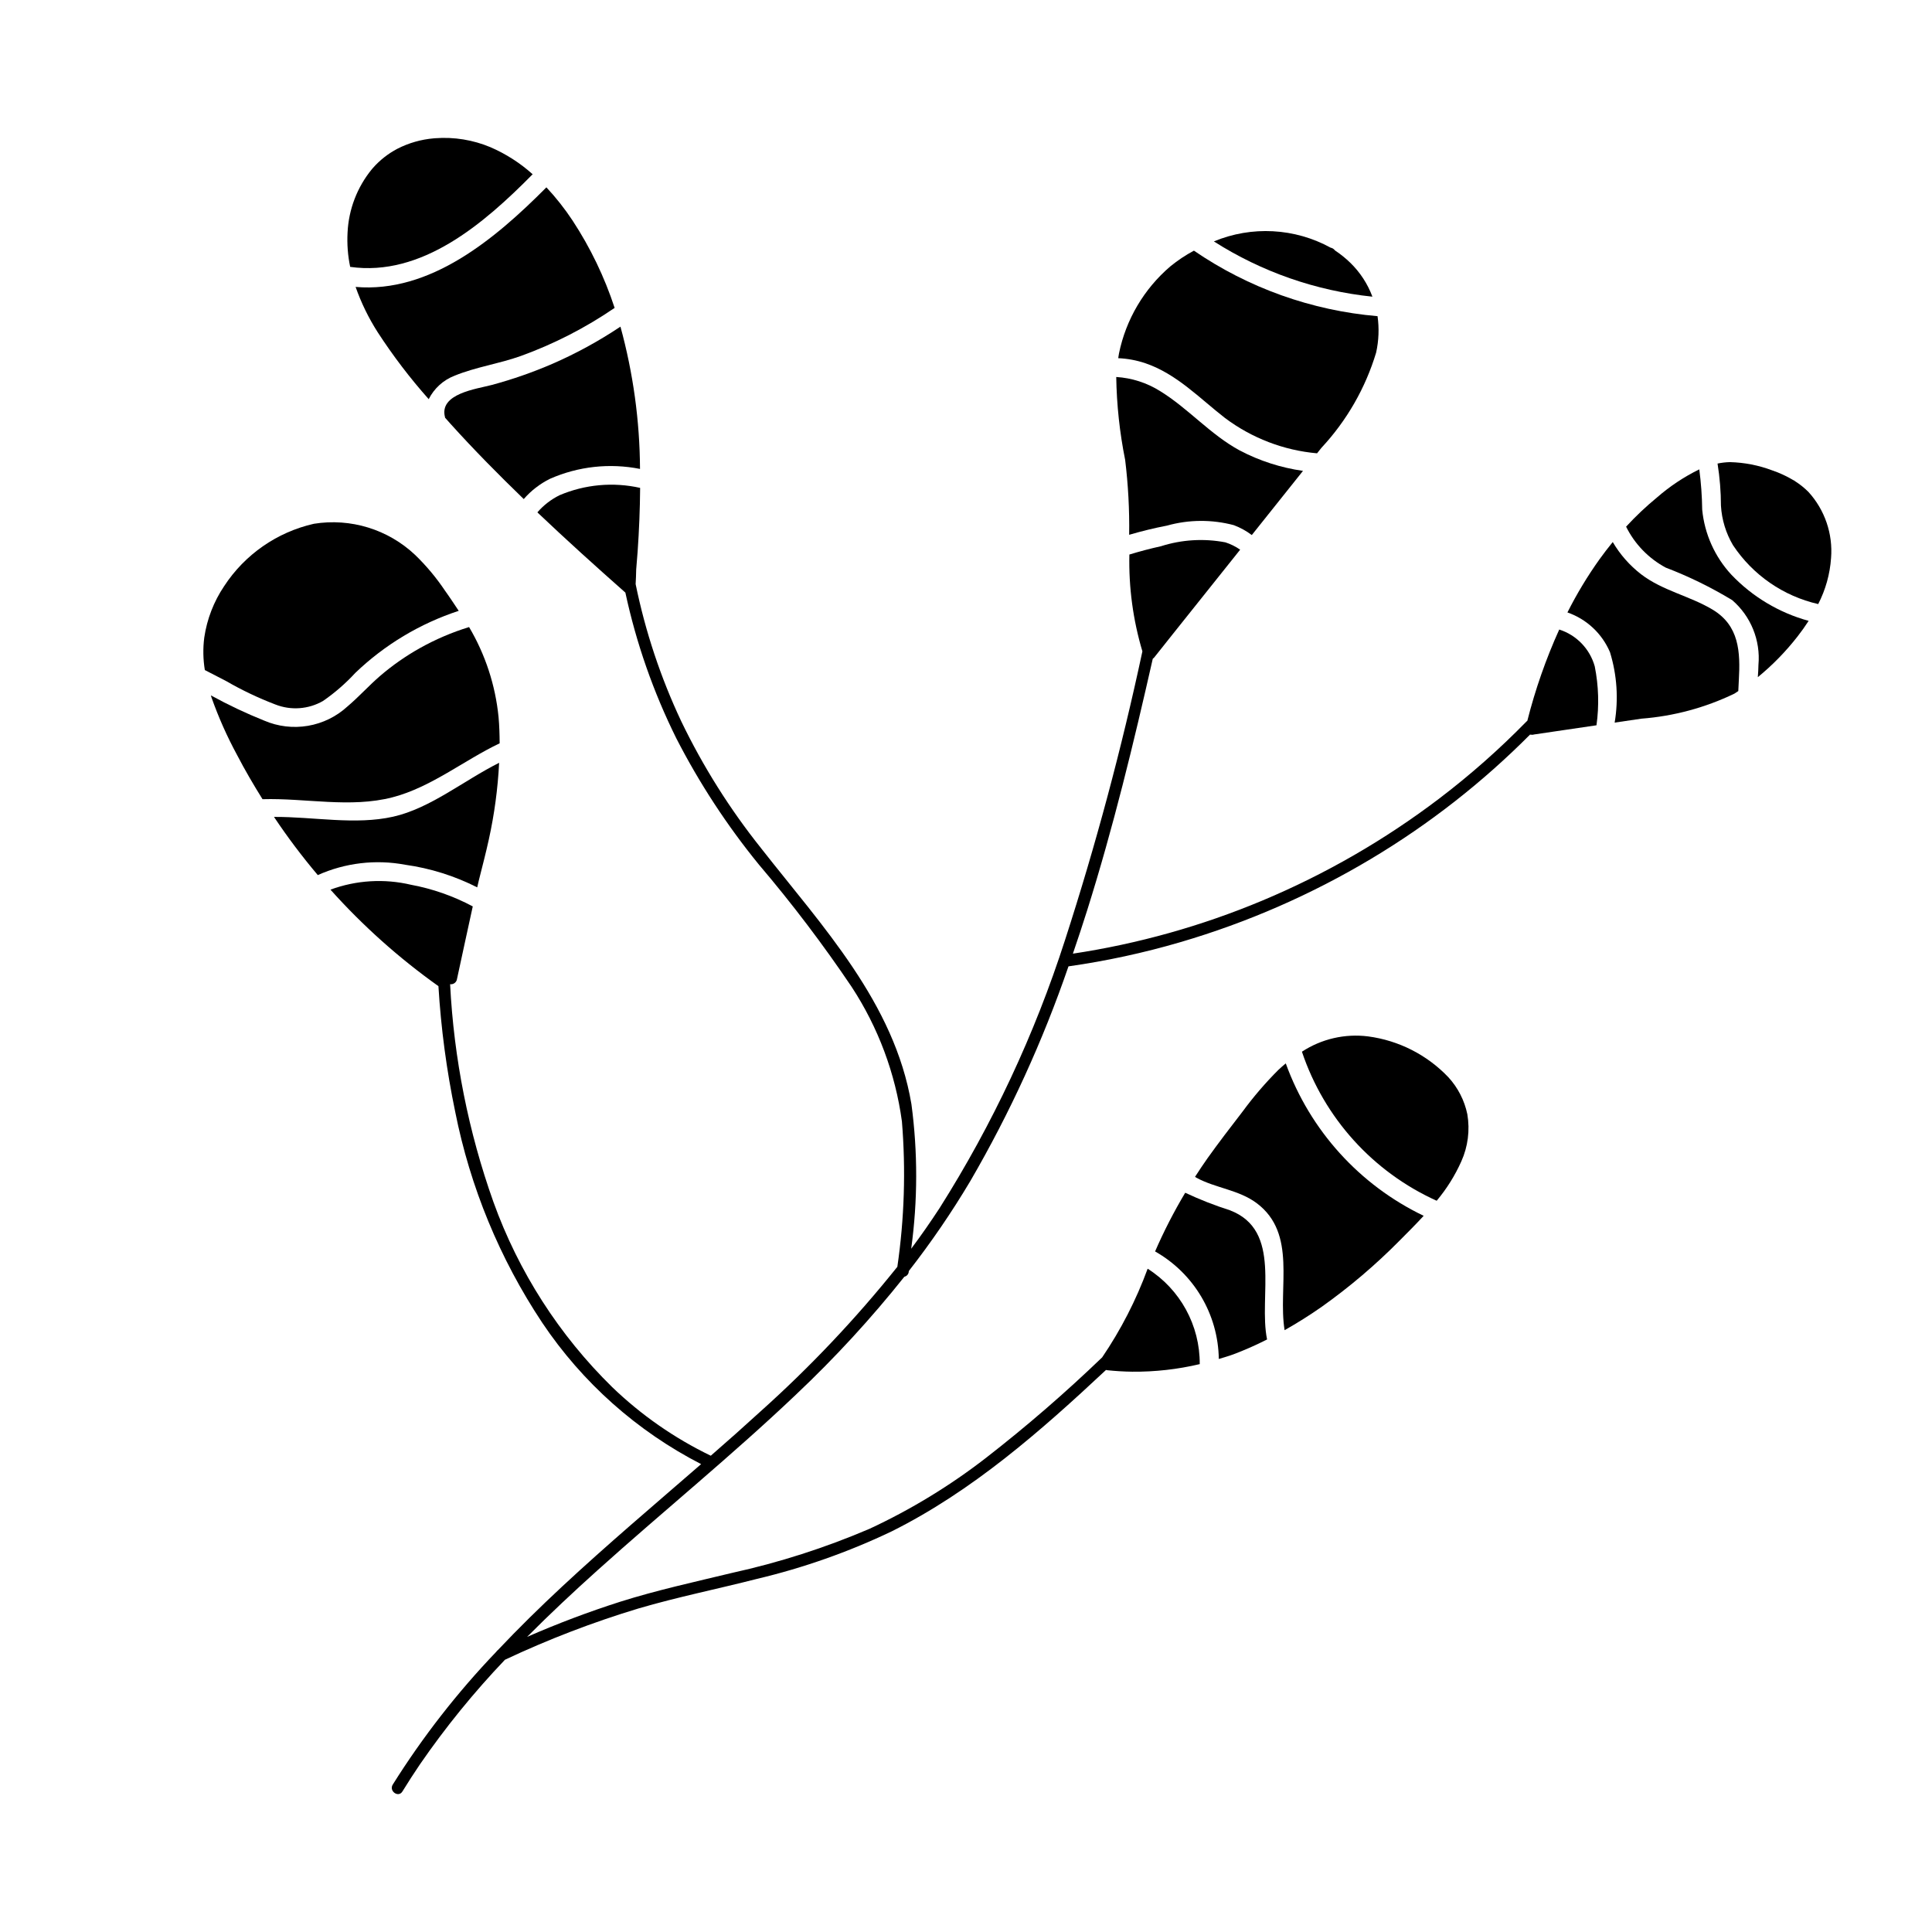 <?xml version="1.0" encoding="UTF-8"?>
<!-- Uploaded to: SVG Repo, www.svgrepo.com, Generator: SVG Repo Mixer Tools -->
<svg fill="#000000" width="800px" height="800px" version="1.1" viewBox="144 144 512 512" xmlns="http://www.w3.org/2000/svg">
 <g>
  <path d="m288.8 193.65c-13.676 13.777-30.852 28.078-50.562 26.387 1.484 4.227 3.457 8.266 5.871 12.035 4.051 6.234 8.562 12.156 13.504 17.711 1.426-2.844 3.859-5.059 6.828-6.207 5.606-2.309 11.82-3.172 17.551-5.227l-0.004 0.004c8.805-3.184 17.168-7.473 24.895-12.758-2.68-8.172-6.426-15.953-11.141-23.141-2.066-3.125-4.387-6.07-6.941-8.805z"/>
  <path d="m216.61 360.49c3.578 5.356 7.453 10.5 11.609 15.418 7.258-3.25 15.336-4.207 23.152-2.742 6.652 0.93 13.105 2.957 19.094 5.996 0.156-0.645 0.289-1.297 0.453-1.938 0.898-3.59 1.844-7.168 2.633-10.785 1.469-6.676 2.379-13.465 2.723-20.289-9.379 4.699-18.219 12.059-28.066 14.277-10.066 2.269-21.094 0.008-31.598 0.062z"/>
  <path d="m447.56 240.27c8.27 2.82 14.328 9.266 21.07 14.5h0.004c7.102 5.332 15.551 8.578 24.398 9.363 0.398-0.5 0.797-0.996 1.195-1.5v0.004c6.688-7.184 11.637-15.812 14.465-25.211 0.699-3.164 0.824-6.43 0.371-9.637-17.449-1.488-34.215-7.469-48.664-17.363-2.203 1.18-4.289 2.566-6.227 4.148-6.988 5.961-11.789 14.086-13.629 23.086-0.09 0.422-0.125 0.84-0.199 1.262 2.457 0.105 4.887 0.559 7.215 1.348z"/>
  <path d="m268.31 310.18c-4.531 1.391-8.902 3.262-13.039 5.578-3.746 2.102-7.273 4.566-10.531 7.359-2.992 2.582-5.633 5.543-8.652 8.094-2.922 2.688-6.559 4.469-10.469 5.137-3.914 0.668-7.934 0.195-11.582-1.371-4.848-1.941-9.574-4.176-14.152-6.695 0.059 0.18 0.098 0.359 0.156 0.539v-0.004c1.863 5.269 4.137 10.383 6.805 15.297 2.07 3.988 4.344 7.867 6.723 11.68 11.375-0.332 23.262 2.402 34.43-0.496 10.285-2.672 18.965-9.82 28.414-14.312-0.016-2.348-0.082-4.691-0.297-7.016-0.84-8.402-3.504-16.52-7.805-23.789z"/>
  <path d="m313.61 268.27c-0.066-12.742-1.812-25.422-5.184-37.707-5.711 3.82-11.754 7.121-18.055 9.863-5.199 2.246-10.555 4.113-16.023 5.586-3.969 1.059-14.098 2.285-12.41 8.57 0.012 0.043-0.004 0.074 0.008 0.113 0.5 0.555 0.992 1.121 1.492 1.676 6.199 6.875 12.711 13.449 19.359 19.887l-0.004 0.004c1.941-2.234 4.305-4.059 6.953-5.371 7.496-3.305 15.828-4.219 23.863-2.621z"/>
  <path d="m600.07 278.03c0.219 3.691 1.312 7.273 3.195 10.457 5.246 7.902 13.328 13.488 22.578 15.598 1.953-3.789 3.113-7.938 3.406-12.195 0.516-6.41-1.652-12.75-5.981-17.508-1.062-1.066-2.238-2.012-3.512-2.824-0.152-0.141-0.332-0.254-0.527-0.324-1.781-1.066-3.672-1.941-5.641-2.602-3.555-1.336-7.312-2.066-11.113-2.164-1.109 0.023-2.219 0.148-3.309 0.379 0.594 3.699 0.895 7.438 0.902 11.184z"/>
  <path d="m507.7 222.62c-1.258-3.394-3.262-6.465-5.863-8.988-1.25-1.211-2.609-2.305-4.059-3.269-0.277-0.379-0.684-0.637-1.145-0.727-9.527-5.219-20.91-5.832-30.945-1.66 12.676 8.078 27.059 13.094 42.012 14.645z"/>
  <path d="m451.4 247.62c-3.492-2.184-7.473-3.461-11.586-3.715 0.117 7.383 0.906 14.738 2.363 21.977 0.805 6.582 1.16 13.211 1.062 19.844 3.301-0.961 6.641-1.785 10.023-2.434h0.004c5.789-1.621 11.906-1.66 17.719-0.117 1.699 0.645 3.301 1.523 4.754 2.617 4.527-5.664 9.051-11.332 13.566-17.004h0.004c-5.852-0.828-11.516-2.652-16.746-5.398-7.812-4.215-13.637-11.152-21.164-15.77z"/>
  <path d="m604.81 324.26c0.422-7.481 0.117-14.445-6.934-18.691-6.09-3.664-13.27-5.008-18.977-9.391-3.023-2.336-5.57-5.234-7.504-8.531-1.207 1.477-2.367 2.984-3.481 4.531-3.203 4.484-6.051 9.207-8.527 14.125 5.082 1.766 9.18 5.594 11.281 10.547 1.855 6.035 2.277 12.422 1.234 18.648 2.363-0.348 4.723-0.695 7.086-1.043 8.559-0.656 16.918-2.906 24.648-6.637 0.359-0.203 0.68-0.465 1.031-0.68 0.039-0.957 0.086-1.918 0.141-2.879z"/>
  <path d="m469.89 464.72c-4.027-1.289-7.969-2.836-11.797-4.629-2.988 5.008-5.656 10.203-7.984 15.551 10.293 5.824 16.719 16.676 16.887 28.5 1.27-0.391 2.547-0.742 3.793-1.203v0.004c3.07-1.156 6.078-2.484 9-3.973-2.356-11.434 4.188-28.93-9.898-34.25z"/>
  <path d="m484.74 425.81c-0.668 0.562-1.332 1.129-1.965 1.73-3.441 3.441-6.613 7.137-9.492 11.055-3.144 4.082-6.289 8.16-9.281 12.355-1.156 1.617-2.231 3.269-3.305 4.922 0.125 0.07 0.23 0.172 0.359 0.238 5.109 2.777 11.238 3.191 15.977 6.738 10.789 8.082 5.562 22.344 7.398 33.664 3.387-1.918 6.688-3.984 9.863-6.215l-0.004 0.004c7.359-5.231 14.25-11.09 20.598-17.512 2.125-2.129 4.305-4.312 6.398-6.586-17.008-8.156-30.129-22.66-36.547-40.395z"/>
  <path d="m285.16 190.18c-3.316-2.981-7.094-5.402-11.188-7.172-4.629-1.941-9.652-2.754-14.656-2.375-0.109-0.004-0.223 0.004-0.332 0.027-3.379 0.285-6.668 1.223-9.684 2.769-2.461 1.293-4.664 3.027-6.496 5.117-0.109 0.098-0.203 0.207-0.281 0.328-3.879 4.75-6.125 10.617-6.414 16.738-0.168 3.055 0.066 6.121 0.691 9.113 18.945 2.672 35.355-11.367 48.359-24.547z"/>
  <path d="m602.82 296.29c-4.387-4.742-7.094-10.789-7.719-17.219-0.047-3.574-0.305-7.141-0.773-10.684-4.035 1.977-7.797 4.473-11.184 7.426-2.914 2.394-5.656 4.984-8.211 7.758 2.289 4.617 5.957 8.406 10.496 10.848 6.121 2.34 12.016 5.227 17.621 8.621 4.949 4.266 7.539 10.656 6.957 17.164-0.012 1.039-0.082 2.137-0.164 3.25h0.004c3.906-3.199 7.441-6.828 10.543-10.812 1.027-1.312 2.004-2.688 2.918-4.106-7.816-2.141-14.902-6.375-20.488-12.246z"/>
  <path d="m203.9 324.47c4.188 2.422 8.559 4.504 13.078 6.227 4.125 1.621 8.762 1.281 12.605-0.922 3.133-2.16 6.012-4.664 8.59-7.465 7.785-7.461 17.145-13.074 27.391-16.434-1.195-1.785-2.367-3.59-3.629-5.336-2.301-3.438-4.961-6.621-7.934-9.492-7.176-6.766-17.09-9.812-26.824-8.242-9.766 2.215-18.293 8.137-23.773 16.52-2.754 4.094-4.559 8.754-5.273 13.637-0.367 2.863-0.316 5.762 0.152 8.609 1.871 0.965 3.746 1.934 5.617 2.898z"/>
  <path d="m448.14 480.22c-3.043 8.297-7.09 16.188-12.055 23.496-9.801 9.426-20.094 18.328-30.832 26.668-9.539 7.383-19.875 13.676-30.812 18.762-11.75 5.031-23.949 8.945-36.438 11.688-9.938 2.398-19.906 4.57-29.66 7.648-8.375 2.676-16.605 5.785-24.656 9.309 6.051-6.09 12.332-11.961 18.707-17.691 17.418-15.66 35.633-30.426 52.613-46.574h-0.004c10.281-9.699 19.859-20.121 28.664-31.18 0.641-0.141 1.117-0.684 1.164-1.336l0.02-0.18c5.93-7.606 11.379-15.574 16.309-23.859 10.5-18.066 19.211-37.113 26-56.875 10.023-1.422 19.93-3.566 29.641-6.41 17.723-5.191 34.715-12.613 50.562-22.09 15.355-9.172 29.5-20.23 42.113-32.918 0.133 0.031 0.27 0.043 0.406 0.039 0.219 0.027 0.441 0.004 0.648-0.07 5.519-0.812 11.035-1.625 16.555-2.438v-0.004c0.727-5.195 0.57-10.477-0.461-15.617-1.297-4.625-4.832-8.293-9.41-9.754-3.527 7.797-6.356 15.887-8.453 24.18-0.074 0.055-0.145 0.113-0.211 0.18-7.195 7.356-14.914 14.176-23.102 20.406-14.434 10.969-30.199 20.062-46.922 27.066-16.09 6.738-32.949 11.465-50.199 14.066 1.305-3.801 2.562-7.617 3.773-11.449 6.91-21.934 12.324-44.293 17.398-66.715 0.152-0.098 0.289-0.219 0.402-0.359 1.629-2.055 3.262-4.106 4.894-6.156 5.945-7.465 11.898-14.926 17.859-22.379v-0.004c-1.203-0.84-2.523-1.492-3.918-1.941-5.688-1.086-11.559-0.73-17.074 1.031-2.82 0.621-5.606 1.359-8.363 2.199-0.199 8.68 0.965 17.336 3.449 25.656-5.523 25.836-12.367 51.375-20.504 76.512-8.035 24.98-19.207 48.844-33.238 71.02-2.402 3.684-4.91 7.277-7.527 10.781 1.742-12.715 1.762-25.605 0.059-38.324-4.516-26.855-23.621-47.109-39.793-67.754v-0.004c-8.316-10.402-15.434-21.711-21.215-33.711-5.457-11.59-9.512-23.789-12.078-36.34 0.074-1.293 0.125-2.586 0.148-3.879 0.133-1.594 0.273-3.184 0.383-4.777 0.387-5.59 0.621-11.215 0.66-16.844-7.144-1.602-14.609-0.922-21.348 1.941-2.246 1.109-4.246 2.652-5.883 4.547 7.625 7.246 15.445 14.297 23.32 21.262 2.879 13.379 7.41 26.344 13.492 38.602 6.109 11.906 13.457 23.137 21.918 33.508 8.785 10.328 16.984 21.141 24.562 32.387 7.035 10.742 11.582 22.922 13.316 35.648 1.055 12.844 0.648 25.77-1.211 38.527-10.996 13.734-23.105 26.535-36.207 38.277-4.363 3.984-8.773 7.914-13.234 11.789-9.613-4.637-18.43-10.773-26.121-18.176-14.059-13.777-24.824-30.559-31.488-49.086-6.609-18.57-10.473-38.004-11.473-57.691l0.035-0.008 0.109 0.02h-0.004c0.855 0.039 1.594-0.59 1.695-1.438 0.699-3.195 1.391-6.394 2.074-9.594 0.691-3.199 1.379-6.406 2.094-9.602-5.133-2.738-10.652-4.672-16.367-5.734-7.09-1.672-14.512-1.223-21.344 1.293 8.559 9.562 18.156 18.141 28.613 25.578 0.676 11.199 2.164 22.332 4.449 33.312 3.965 19.945 11.793 38.926 23.047 55.863 10.633 15.867 25.129 28.766 42.121 37.488-12.359 10.746-24.875 21.312-36.863 32.473-5.828 5.426-11.531 11.016-17.004 16.812-0.168 0.113-0.309 0.266-0.414 0.438-10.32 10.777-19.516 22.574-27.445 35.215-1.059 1.719 1.5 3.543 2.559 1.824 1.496-2.43 3.043-4.828 4.644-7.188 6.766-9.824 14.301-19.094 22.531-27.727 11.449-5.391 23.277-9.934 35.391-13.594 10.359-3.039 20.953-5.164 31.41-7.84 12.289-2.914 24.23-7.125 35.633-12.562 21.387-10.664 39.523-26.582 56.855-42.805h-0.004c0.109 0.035 0.223 0.059 0.336 0.07 2.195 0.227 4.398 0.363 6.606 0.391 6.027 0.055 12.039-0.621 17.902-2.008 0.062-10.246-5.156-19.805-13.809-25.289z"/>
  <path d="m532.86 439.29c-0.762-3.672-2.504-7.066-5.043-9.828-5.641-5.918-13.141-9.73-21.25-10.805-6.144-0.777-12.363 0.66-17.543 4.055 5.887 17.566 18.828 31.883 35.711 39.5 2.648-3.156 4.844-6.664 6.523-10.422 1.762-3.914 2.32-8.266 1.602-12.5z"/>
 </g>
</svg>